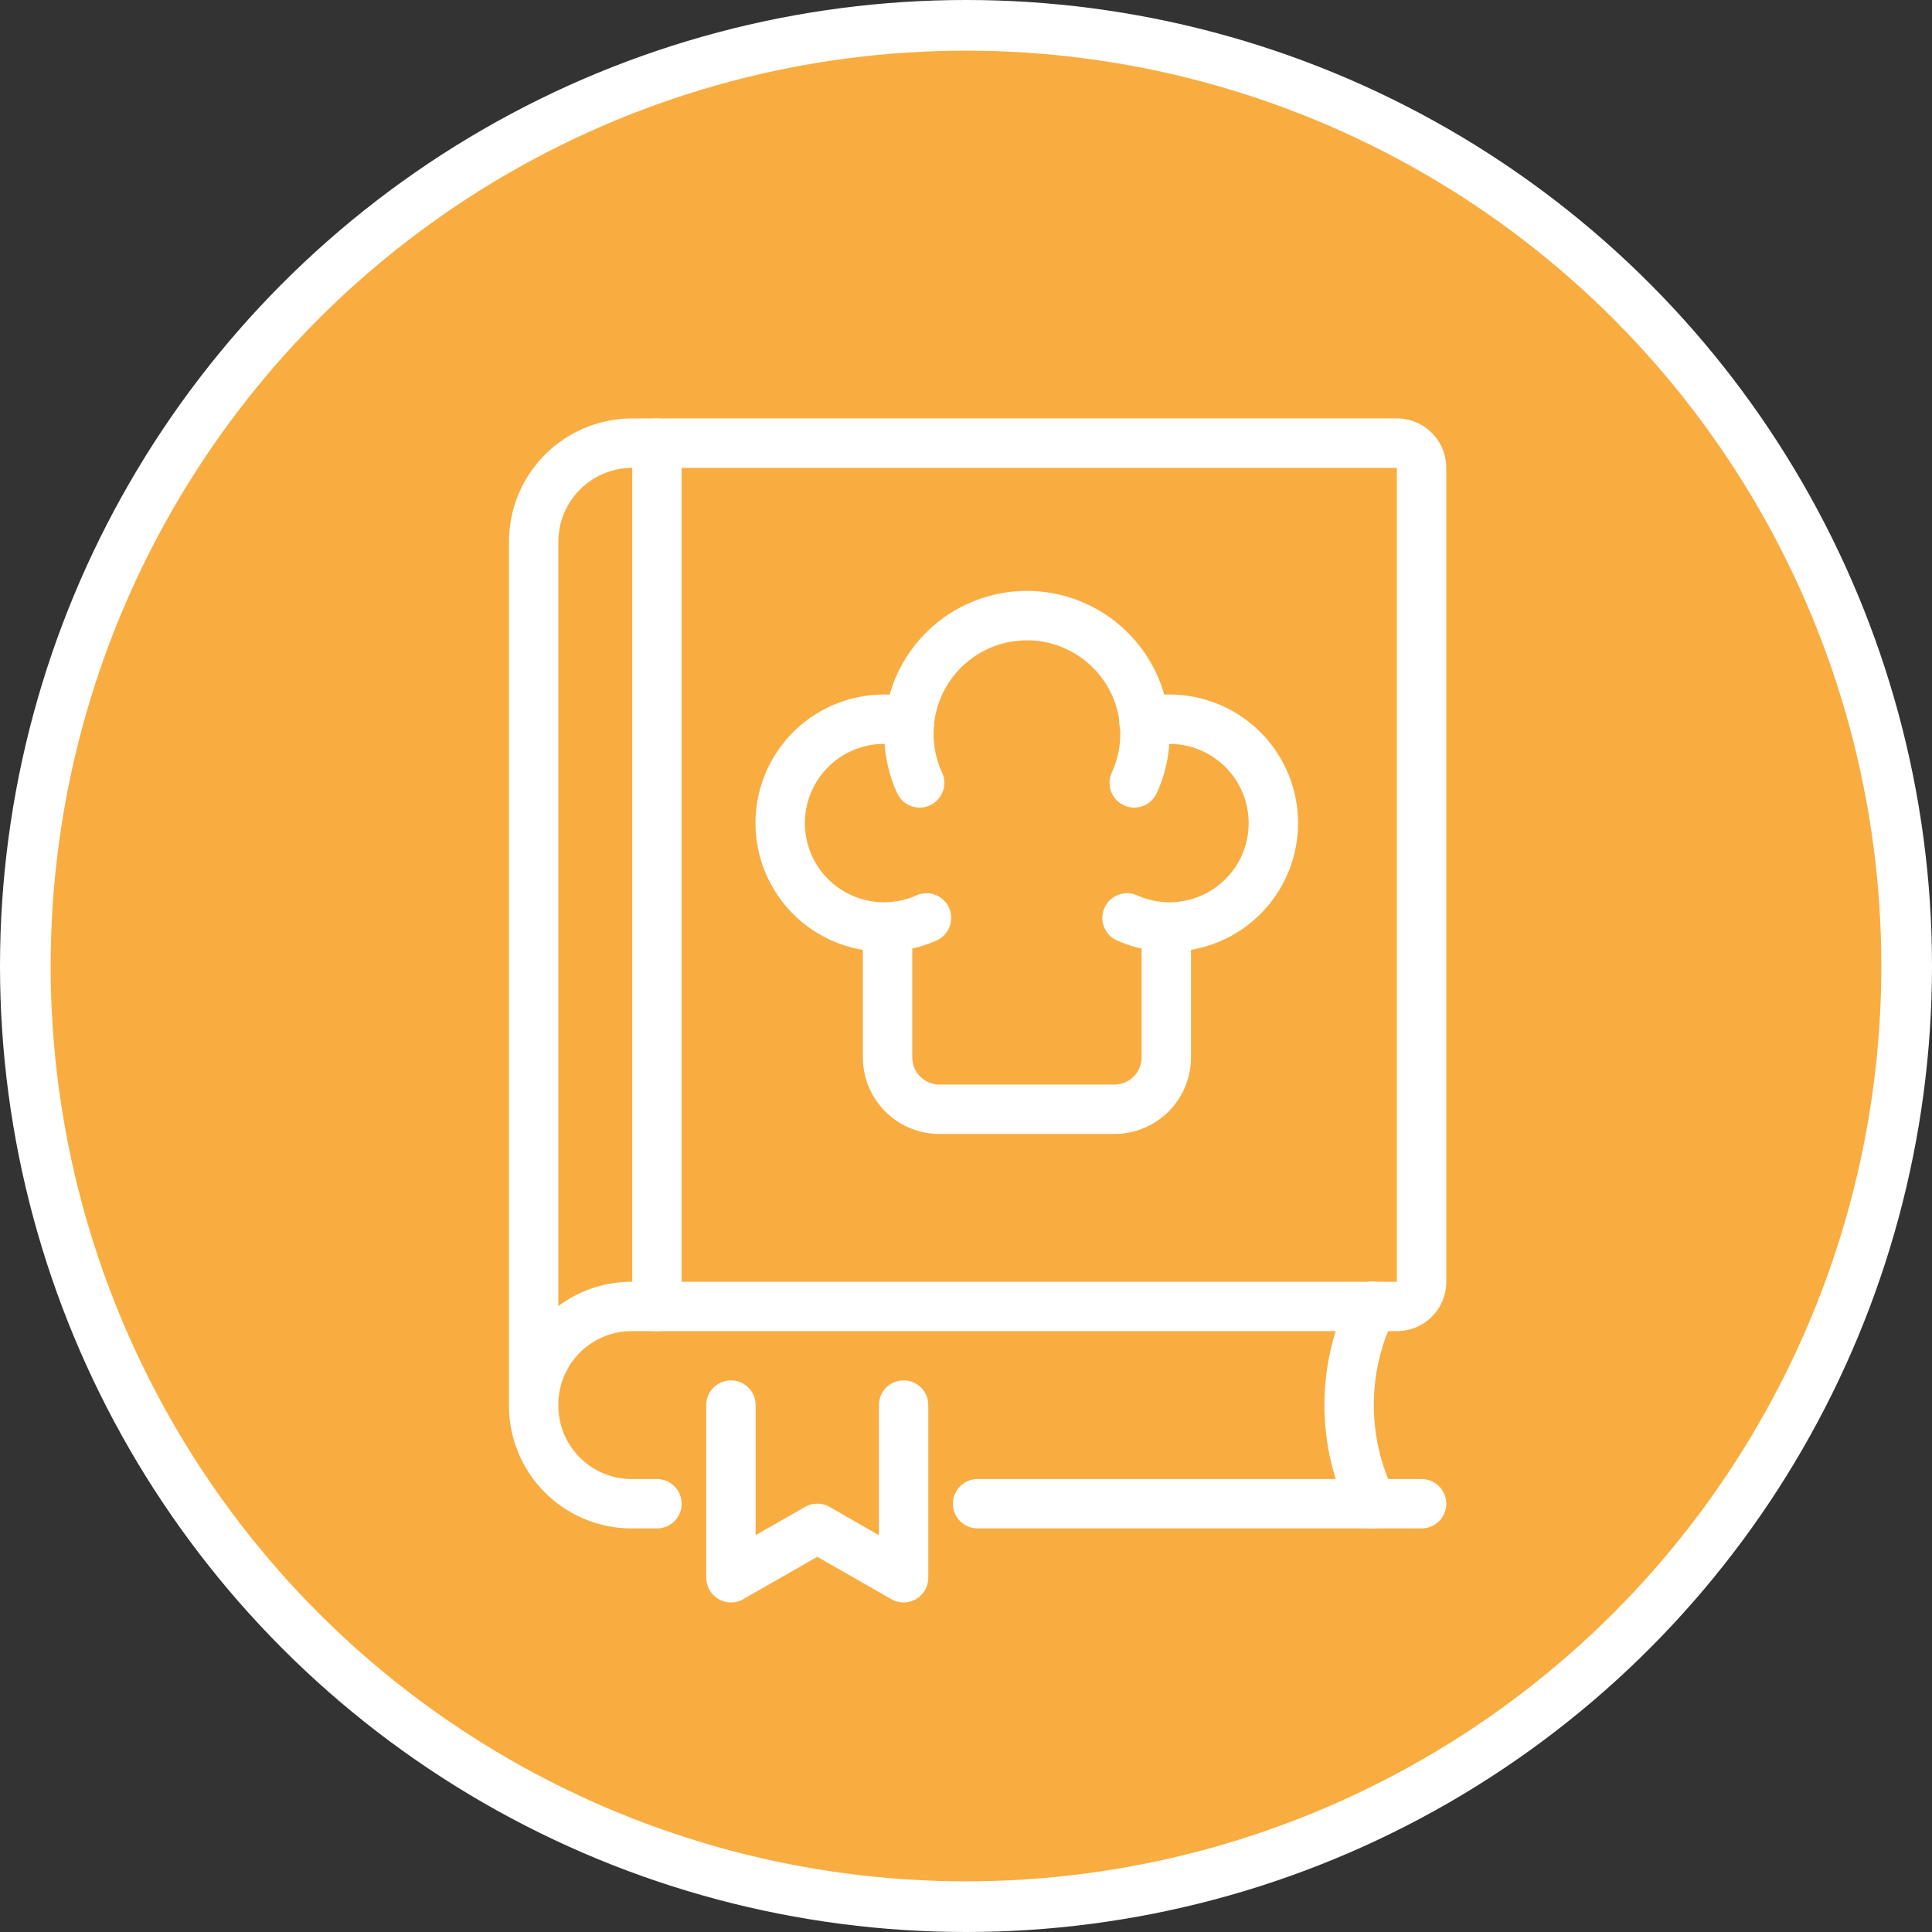 <?xml version="1.0" encoding="UTF-8"?> <svg xmlns="http://www.w3.org/2000/svg" viewBox="0 0 166.28 166.28"><rect x="0" y="0" width="166.28" height="166.28" fill="#333333" stroke="none"/><defs><style>.cls-1{fill:#f9ad41;stroke-miterlimit:10;stroke-width:4.36px;}.cls-1,.cls-2{stroke:#fff;}.cls-2{fill:none;stroke-linecap:round;stroke-linejoin:round;stroke-width:4.25px;}</style></defs><g id="Layer_2" data-name="Layer 2"><g id="Content"><circle class="cls-1" cx="83.14" cy="83.14" r="80.96"></circle><path class="cls-2" d="M100.38,79.81V91a4.47,4.47,0,0,1-4.47,4.47h-15A4.47,4.47,0,0,1,76.39,91V79.81"></path><path class="cls-2" d="M79.15,67.38a10.16,10.16,0,1,1,18.47,0"></path><path class="cls-2" d="M79.74,79a8.94,8.94,0,1,1-3.65-17.1,9.25,9.25,0,0,1,2.19.26"></path><path class="cls-2" d="M97,79a8.94,8.94,0,1,0,3.64-17.1,9.23,9.23,0,0,0-2.18.26"></path><line class="cls-2" x1="84.14" y1="129.42" x2="122.35" y2="129.42"></line><path class="cls-2" d="M45.93,120.93V46.63a8.49,8.49,0,0,1,8.49-8.49h65.81a2.12,2.12,0,0,1,2.12,2.12v70.05a2.12,2.12,0,0,1-2.12,2.13H54.42a8.44,8.44,0,0,0-8.49,8.49h0a8.44,8.44,0,0,0,8.49,8.49h2.12"></path><line class="cls-2" x1="56.54" y1="112.44" x2="56.54" y2="38.14"></line><path class="cls-2" d="M118.1,129.42a19.18,19.18,0,0,1,0-17"></path><polyline class="cls-2" points="77.77 120.93 77.77 135.79 70.34 131.54 62.91 135.79 62.91 120.93"></polyline></g></g></svg> 